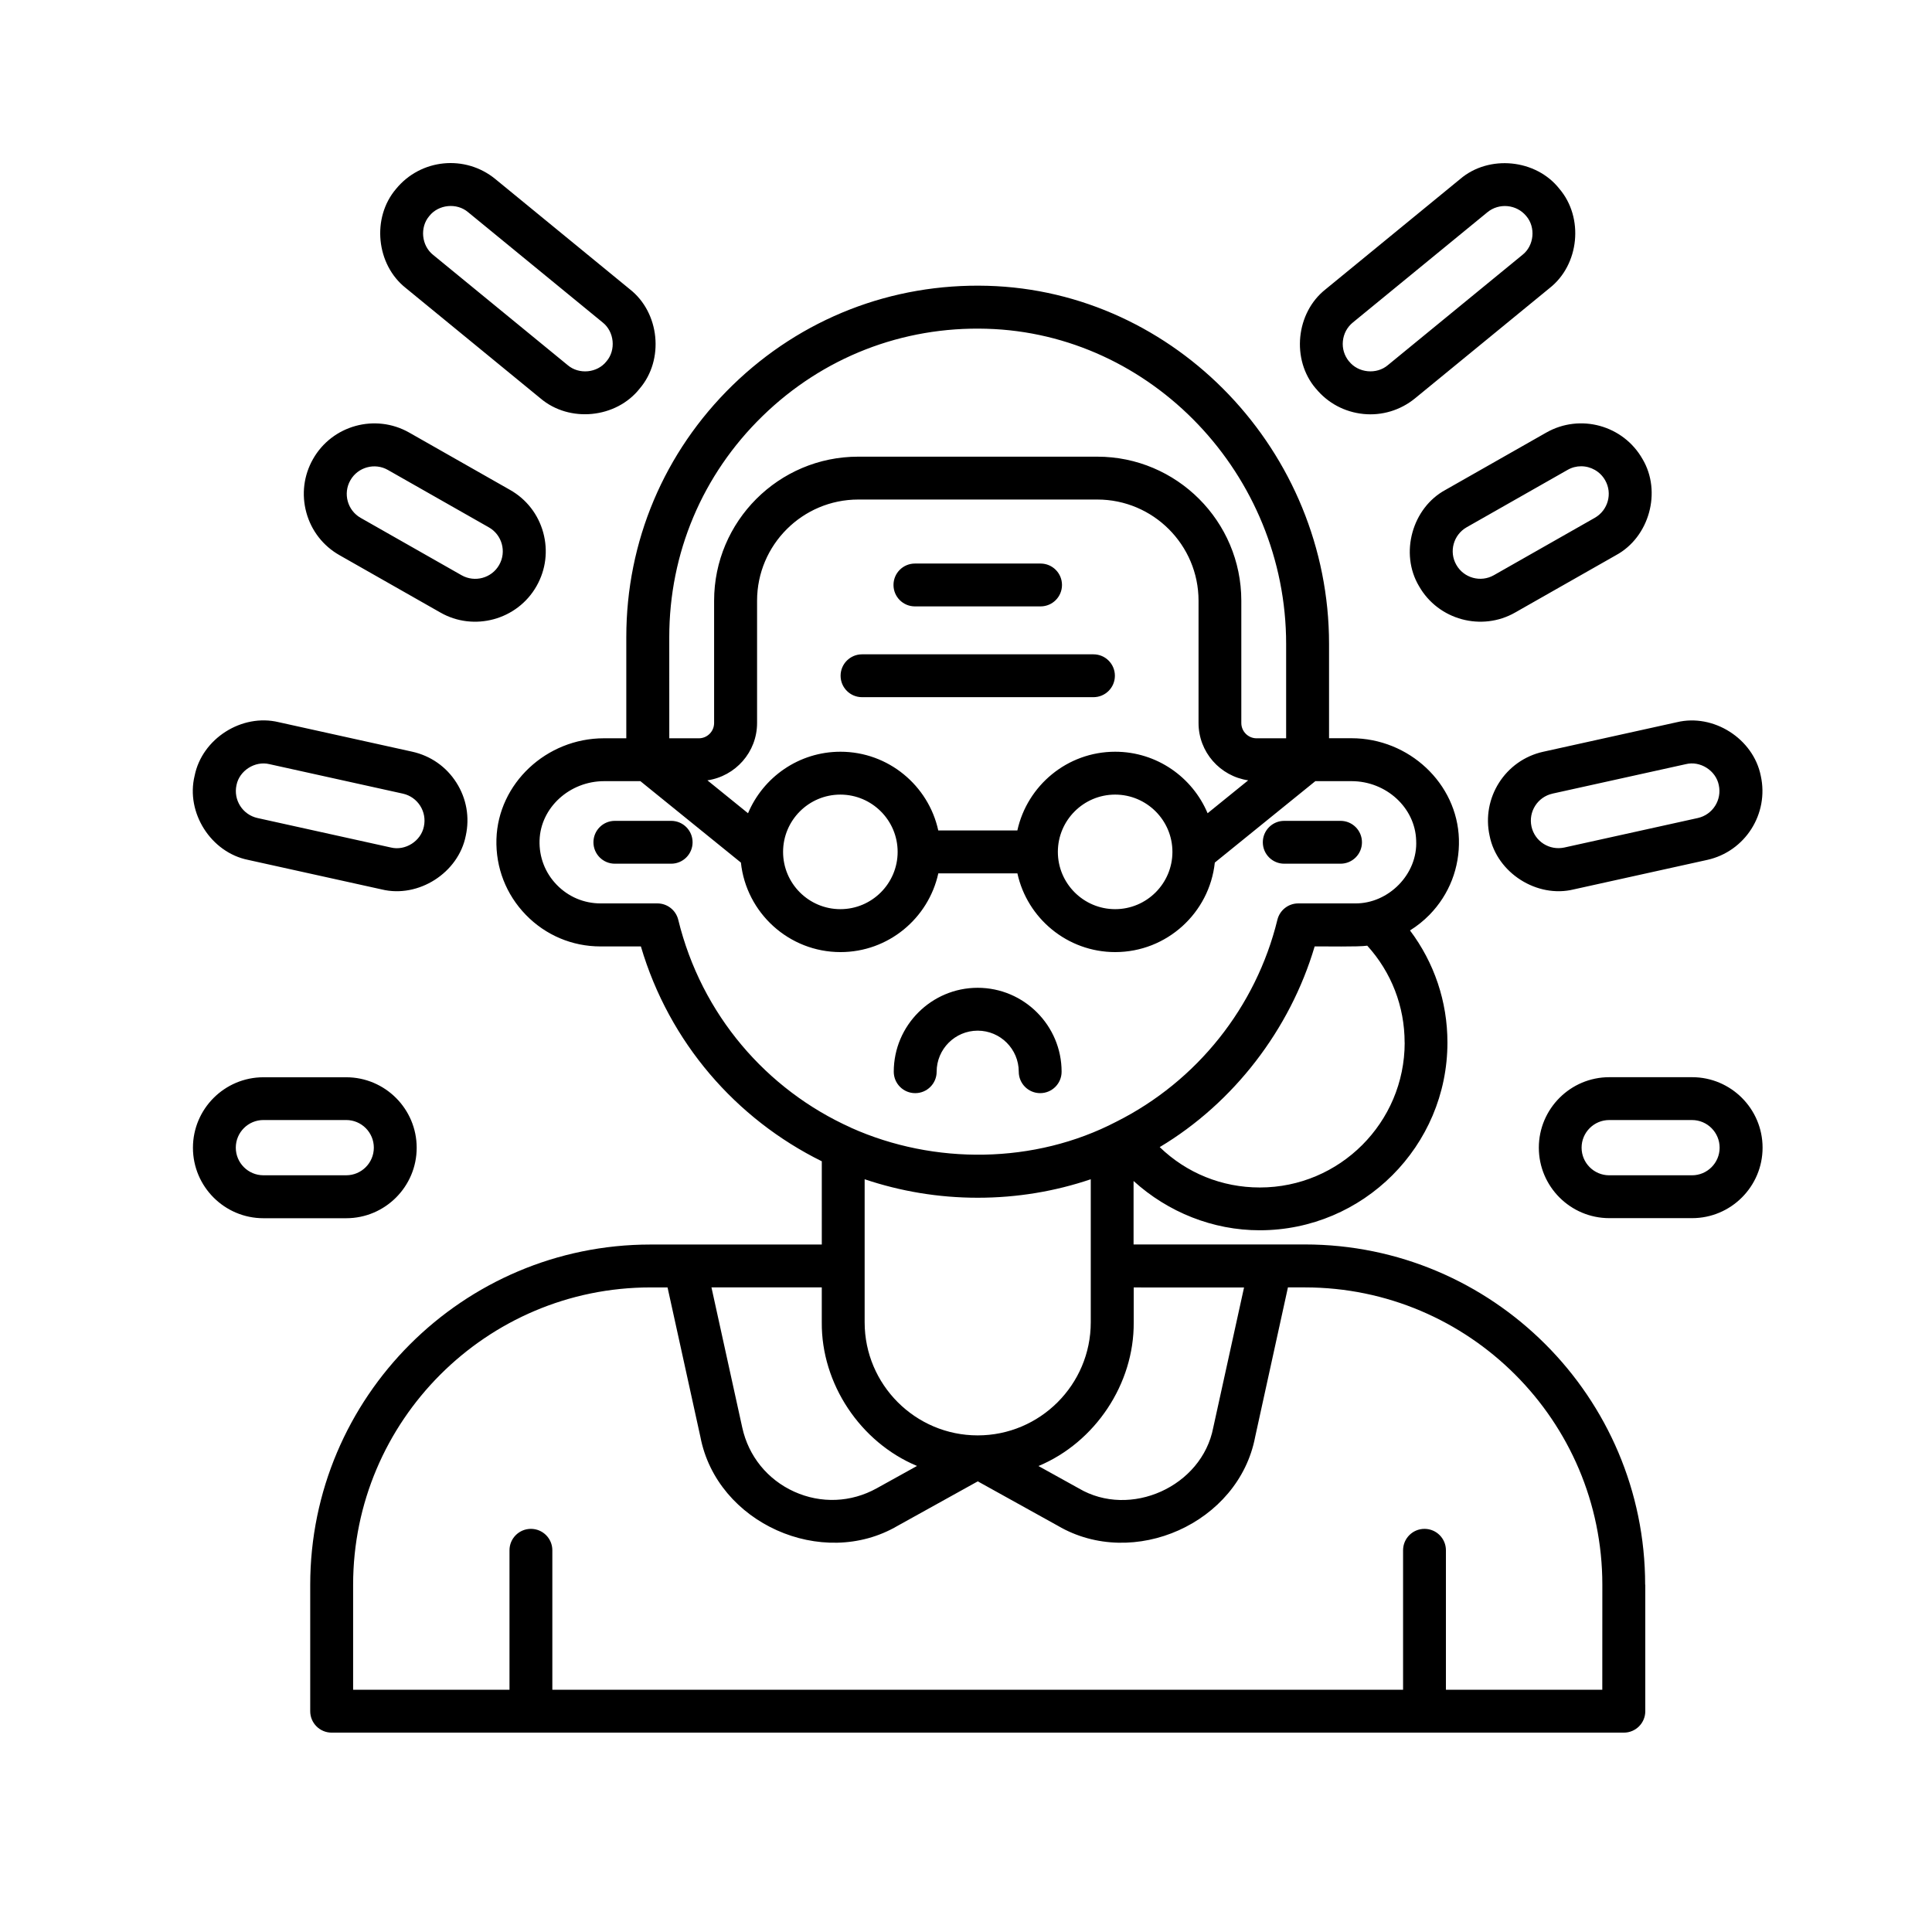 <?xml version="1.0" encoding="UTF-8" standalone="no"?>
<svg xmlns="http://www.w3.org/2000/svg" version="1.1" width="80" height="80"><svg xmlns:svg="http://www.w3.org/2000/svg" viewBox="0 0 24 24" x="0" y="0" version="1.1" id="svg2" width="80" height="80" xml:space="preserve"><defs id="defs2"/><g id="g2" transform="matrix(0.24,0,0,0.24,0.305,0.396)"><g id="g3" transform="matrix(0.788,0,0,0.788,14.9,3.57)"><g id="g4" transform="matrix(1.269,0,0,1.269,-19.756,-7.814)"><path d="m 64.762,44.535 c 0,-0.613 0.496,-1.109 1.109,-1.109 h 2.914 c 0.613,0 1.109,0.496 1.109,1.109 0,0.613 -0.496,1.109 -1.109,1.109 h -2.914 c -0.613,0 -1.109,-0.496 -1.109,-1.109 z M 34.137,43.426 h -2.914 c -0.613,0 -1.109,0.496 -1.109,1.109 0,0.613 0.496,1.109 1.109,1.109 h 2.914 c 0.613,0 1.109,-0.496 1.109,-1.109 0,-0.613 -0.496,-1.109 -1.109,-1.109 z m 12.633,14.094 c 0.613,0 1.109,-0.496 1.109,-1.109 0,-1.172 0.953,-2.125 2.125,-2.125 1.172,0 2.125,0.953 2.125,2.125 0,0.613 0.496,1.109 1.109,1.109 0.613,0 1.109,-0.496 1.109,-1.109 0,-2.394 -1.949,-4.344 -4.344,-4.344 -2.394,0 -4.344,1.949 -4.344,4.344 0,0.613 0.496,1.109 1.109,1.109 z m 37.789,25.449 v 6.543 c 0,0.613 -0.496,1.109 -1.109,1.109 h -66.887 c -0.613,0 -1.109,-0.496 -1.109,-1.109 v -6.543 c 0,-9.711 7.902,-17.613 17.613,-17.613 h 8.867 V 61.047 C 37.492,58.852 34.035,54.895 32.57,49.926 h -2.09 c -1.469,0 -2.844,-0.582 -3.867,-1.637 -1.023,-1.055 -1.562,-2.445 -1.52,-3.914 0.086,-2.879 2.582,-5.223 5.562,-5.223 h 1.16 v -5.238 c 0,-4.953 1.957,-9.582 5.504,-13.039 3.551,-3.453 8.234,-5.281 13.191,-5.144 9.746,0.266 17.68,8.582 17.68,18.535 v 4.883 h 1.16 c 2.981,0 5.477,2.344 5.562,5.223 0.043,1.473 -0.496,2.863 -1.52,3.914 -0.309,0.316 -0.648,0.586 -1.012,0.812 1.254,1.668 1.938,3.676 1.938,5.801 0,5.359 -4.359,9.719 -9.719,9.719 -2.426,0 -4.75,-0.938 -6.527,-2.551 v 3.285 h 8.867 c 9.711,0 17.613,7.902 17.613,17.613 z m -26.48,-15.391 v 1.805 c 0.027,3.184 -1.996,6.215 -4.93,7.438 l 2.086,1.156 c 2.664,1.574 6.375,-0.09 6.961,-3.144 l 1.594,-7.254 z m -2.223,1.805 v -7.406 c -1.844,0.625 -3.812,0.957 -5.852,0.957 -2.039,0 -4.008,-0.336 -5.852,-0.957 v 7.406 c 0,3.227 2.625,5.852 5.852,5.852 3.227,0 5.852,-2.625 5.852,-5.852 z m 16.246,-14.48 c 0,-1.875 -0.684,-3.637 -1.934,-5.016 -0.449,0.07 -2.238,0.031 -2.723,0.039 -1.27,4.293 -4.191,8.098 -8.02,10.387 1.387,1.34 3.215,2.09 5.184,2.09 4.133,0 7.496,-3.363 7.496,-7.496 z m -38.062,-15.75 h 1.527 c 0.438,0 0.793,-0.355 0.793,-0.793 v -6.328 c 0,-4.113 3.344,-7.457 7.457,-7.457 h 12.375 c 4.113,0 7.457,3.344 7.457,7.457 v 6.328 c 0,0.438 0.355,0.793 0.793,0.793 h 1.527 v -4.883 c 0,-8.762 -6.961,-16.082 -15.516,-16.316 -4.356,-0.125 -8.469,1.484 -11.582,4.516 -3.117,3.031 -4.832,7.098 -4.832,11.445 z m 27.863,3.879 2.102,-1.703 c -1.453,-0.215 -2.57,-1.461 -2.57,-2.969 v -6.328 c 0,-2.887 -2.348,-5.238 -5.238,-5.238 h -12.375 c -2.887,0 -5.238,2.348 -5.238,5.238 v 6.328 c 0,1.512 -1.121,2.754 -2.57,2.969 l 2.102,1.703 c 0.785,-1.867 2.633,-3.184 4.785,-3.184 2.477,0 4.555,1.75 5.062,4.074 h 4.094 c 0.512,-2.328 2.586,-4.074 5.062,-4.074 2.152,0 4,1.316 4.785,3.184 z m -4.785,-0.965 c -1.637,0 -2.965,1.332 -2.965,2.965 0,1.637 1.332,2.965 2.965,2.965 1.637,0 2.965,-1.332 2.965,-2.965 0,-1.637 -1.332,-2.965 -2.965,-2.965 z m -14.223,0 c -1.637,0 -2.965,1.332 -2.965,2.965 0,1.637 1.332,2.965 2.965,2.965 1.637,0 2.965,-1.332 2.965,-2.965 0,-1.637 -1.332,-2.965 -2.965,-2.965 z m 0.547,17.242 c 4.316,1.938 9.52,1.883 13.734,-0.309 4.184,-2.098 7.238,-5.945 8.34,-10.453 0.121,-0.496 0.566,-0.848 1.078,-0.848 h 2.941 c 1.73,0.02 3.258,-1.516 3.164,-3.262 -0.051,-1.691 -1.551,-3.066 -3.344,-3.066 h -1.875 l -5.203,4.215 c -0.277,2.602 -2.484,4.633 -5.156,4.633 -2.477,0 -4.555,-1.75 -5.062,-4.074 h -4.094 c -0.512,2.328 -2.586,4.074 -5.062,4.074 -2.672,0 -4.879,-2.031 -5.156,-4.633 l -5.203,-4.215 h -1.875 c -1.793,0 -3.293,1.375 -3.344,3.066 -0.027,0.863 0.289,1.684 0.891,2.301 0.602,0.621 1.41,0.961 2.269,0.961 h 2.941 c 0.512,0 0.957,0.352 1.078,0.848 1.199,4.906 4.566,8.797 8.945,10.762 z m -7.219,8.266 1.594,7.254 c 0.324,1.484 1.309,2.695 2.691,3.32 1.383,0.625 2.941,0.562 4.269,-0.176 l 2.086,-1.156 c -2.934,-1.223 -4.957,-4.254 -4.93,-7.438 v -1.805 z m 46.113,15.391 c 0,-8.488 -6.906,-15.391 -15.391,-15.391 h -0.883 l -1.695,7.731 c -0.848,4.477 -6.305,6.898 -10.211,4.609 l -4.148,-2.301 -4.148,2.301 c -3.902,2.289 -9.359,-0.133 -10.211,-4.609 l -1.16,-5.281 -0.539,-2.449 H 33.066 c -8.488,0 -15.391,6.906 -15.391,15.391 v 5.434 h 8.094 v -7.219 c 0,-0.613 0.496,-1.109 1.109,-1.109 0.613,0 1.109,0.496 1.109,1.109 v 7.219 h 44.035 v -7.219 c 0,-0.613 0.496,-1.109 1.109,-1.109 0.613,0 1.109,0.496 1.109,1.109 v 7.219 h 8.094 z m -26.34,-48.16 h -11.98 c -0.613,0 -1.109,0.496 -1.109,1.109 0,0.613 0.496,1.109 1.109,1.109 h 11.98 c 0.613,0 1.109,-0.496 1.109,-1.109 0,-0.613 -0.496,-1.109 -1.109,-1.109 z m -9.242,-2.481 h 6.504 c 0.613,0 1.109,-0.496 1.109,-1.109 0,-0.613 -0.496,-1.109 -1.109,-1.109 h -6.504 c -0.613,0 -1.109,0.496 -1.109,1.109 0,0.613 0.496,1.109 1.109,1.109 z m 20.75,-11.277 c -1.277,-1.492 -1.035,-3.922 0.508,-5.137 l 6.965,-5.707 c 1.488,-1.273 3.926,-1.035 5.137,0.508 1.273,1.492 1.035,3.926 -0.508,5.137 l -6.965,5.707 c -0.754,0.617 -1.715,0.906 -2.672,0.809 -0.969,-0.098 -1.844,-0.562 -2.461,-1.316 z m 1.719,-1.41 c 0.473,0.605 1.426,0.699 2.012,0.199 l 6.965,-5.707 c 0.605,-0.473 0.699,-1.426 0.199,-2.008 -0.5,-0.609 -1.406,-0.695 -2.012,-0.199 l -6.965,5.707 c -0.297,0.242 -0.477,0.582 -0.516,0.965 -0.039,0.379 0.074,0.75 0.316,1.047 z m 10.215,3.688 c 1.75,-0.992 3.981,-0.379 4.977,1.371 1.004,1.688 0.355,4.043 -1.371,4.977 l -5.223,2.969 c -1.719,0.984 -3.977,0.395 -4.977,-1.371 -1.004,-1.688 -0.355,-4.043 1.371,-4.977 z m 1.098,1.934 -5.223,2.969 c -0.684,0.391 -0.926,1.262 -0.535,1.945 0.387,0.684 1.262,0.926 1.945,0.535 l 5.223,-2.969 c 0.684,-0.391 0.926,-1.262 0.535,-1.945 -0.262,-0.461 -0.746,-0.723 -1.242,-0.723 -0.238,0 -0.48,0.059 -0.703,0.188 z m 10.094,35.082 c 0,2.012 -1.637,3.648 -3.648,3.648 h -4.285 c -2.012,0 -3.648,-1.637 -3.648,-3.648 0,-2.012 1.637,-3.648 3.648,-3.648 h 4.285 c 2.012,0 3.648,1.637 3.648,3.648 z m -2.223,0 c 0,-0.789 -0.641,-1.43 -1.43,-1.43 h -4.285 c -0.789,0 -1.43,0.641 -1.43,1.43 0,0.789 0.641,1.43 1.43,1.43 h 4.285 c 0.789,0 1.43,-0.641 1.43,-1.43 z m -68.508,-49.629 c 1.277,-1.559 3.578,-1.785 5.137,-0.508 l 6.965,5.707 c 1.543,1.211 1.785,3.644 0.508,5.137 -1.215,1.543 -3.637,1.785 -5.137,0.508 l -6.965,-5.707 c -1.543,-1.211 -1.785,-3.644 -0.508,-5.137 z m 1.918,3.418 6.965,5.707 c 0.586,0.5 1.535,0.406 2.008,-0.199 0.5,-0.582 0.406,-1.535 -0.199,-2.012 l -6.965,-5.707 c -0.586,-0.5 -1.535,-0.402 -2.008,0.199 -0.5,0.582 -0.406,1.535 0.199,2.012 z m -6.562,13.34 c -0.258,-0.941 -0.137,-1.926 0.344,-2.773 0.992,-1.75 3.227,-2.363 4.977,-1.371 l 5.223,2.969 c 0.848,0.48 1.457,1.266 1.715,2.203 0.258,0.941 0.137,1.926 -0.344,2.773 -1,1.766 -3.258,2.356 -4.977,1.371 l -5.223,-2.969 c -0.848,-0.48 -1.457,-1.266 -1.715,-2.203 z m 2.812,0.273 5.223,2.969 c 0.684,0.387 1.559,0.148 1.945,-0.535 0.391,-0.684 0.148,-1.559 -0.535,-1.945 l -5.223,-2.969 c -0.672,-0.387 -1.555,-0.156 -1.945,0.535 -0.391,0.684 -0.148,1.559 0.535,1.945 z m -0.75,36.25 h -4.285 c -2.012,0 -3.648,-1.637 -3.648,-3.648 0,-2.012 1.637,-3.648 3.648,-3.648 h 4.285 c 2.012,0 3.648,1.637 3.648,3.648 0,2.012 -1.637,3.648 -3.648,3.648 z m -4.285,-2.223 h 4.285 c 0.789,0 1.43,-0.641 1.43,-1.43 0,-0.789 -0.641,-1.43 -1.43,-1.43 h -4.285 c -0.789,0 -1.43,0.641 -1.43,1.43 0,0.789 0.641,1.43 1.43,1.43 z m -3.562,-20.676 c 0.383,-1.926 2.445,-3.238 4.352,-2.777 l 6.91,1.527 c 0.953,0.211 1.766,0.777 2.289,1.602 0.523,0.82 0.695,1.797 0.484,2.75 -0.379,1.922 -2.453,3.242 -4.352,2.777 l -6.91,-1.527 c -1.926,-0.383 -3.238,-2.445 -2.773,-4.352 z m 3.254,2.184 6.91,1.527 c 0.746,0.18 1.551,-0.332 1.703,-1.086 0.168,-0.77 -0.316,-1.531 -1.086,-1.703 l -6.91,-1.527 c -0.742,-0.18 -1.555,0.332 -1.703,1.086 -0.168,0.77 0.316,1.531 1.086,1.703 z m 66.551,-3.43 6.91,-1.527 c 1.906,-0.465 3.969,0.852 4.352,2.773 0.434,1.965 -0.809,3.918 -2.773,4.352 l -6.91,1.527 c -1.898,0.465 -3.973,-0.852 -4.352,-2.773 -0.434,-1.965 0.809,-3.918 2.773,-4.352 z m 0.48,2.168 c -0.77,0.172 -1.254,0.934 -1.086,1.703 0.082,0.371 0.305,0.691 0.625,0.895 0.32,0.203 0.703,0.27 1.074,0.191 l 6.91,-1.527 c 0.77,-0.172 1.254,-0.934 1.086,-1.703 -0.148,-0.754 -0.961,-1.27 -1.703,-1.086 l -6.91,1.527 z" id="path1"/></g></g></g></svg></svg>
